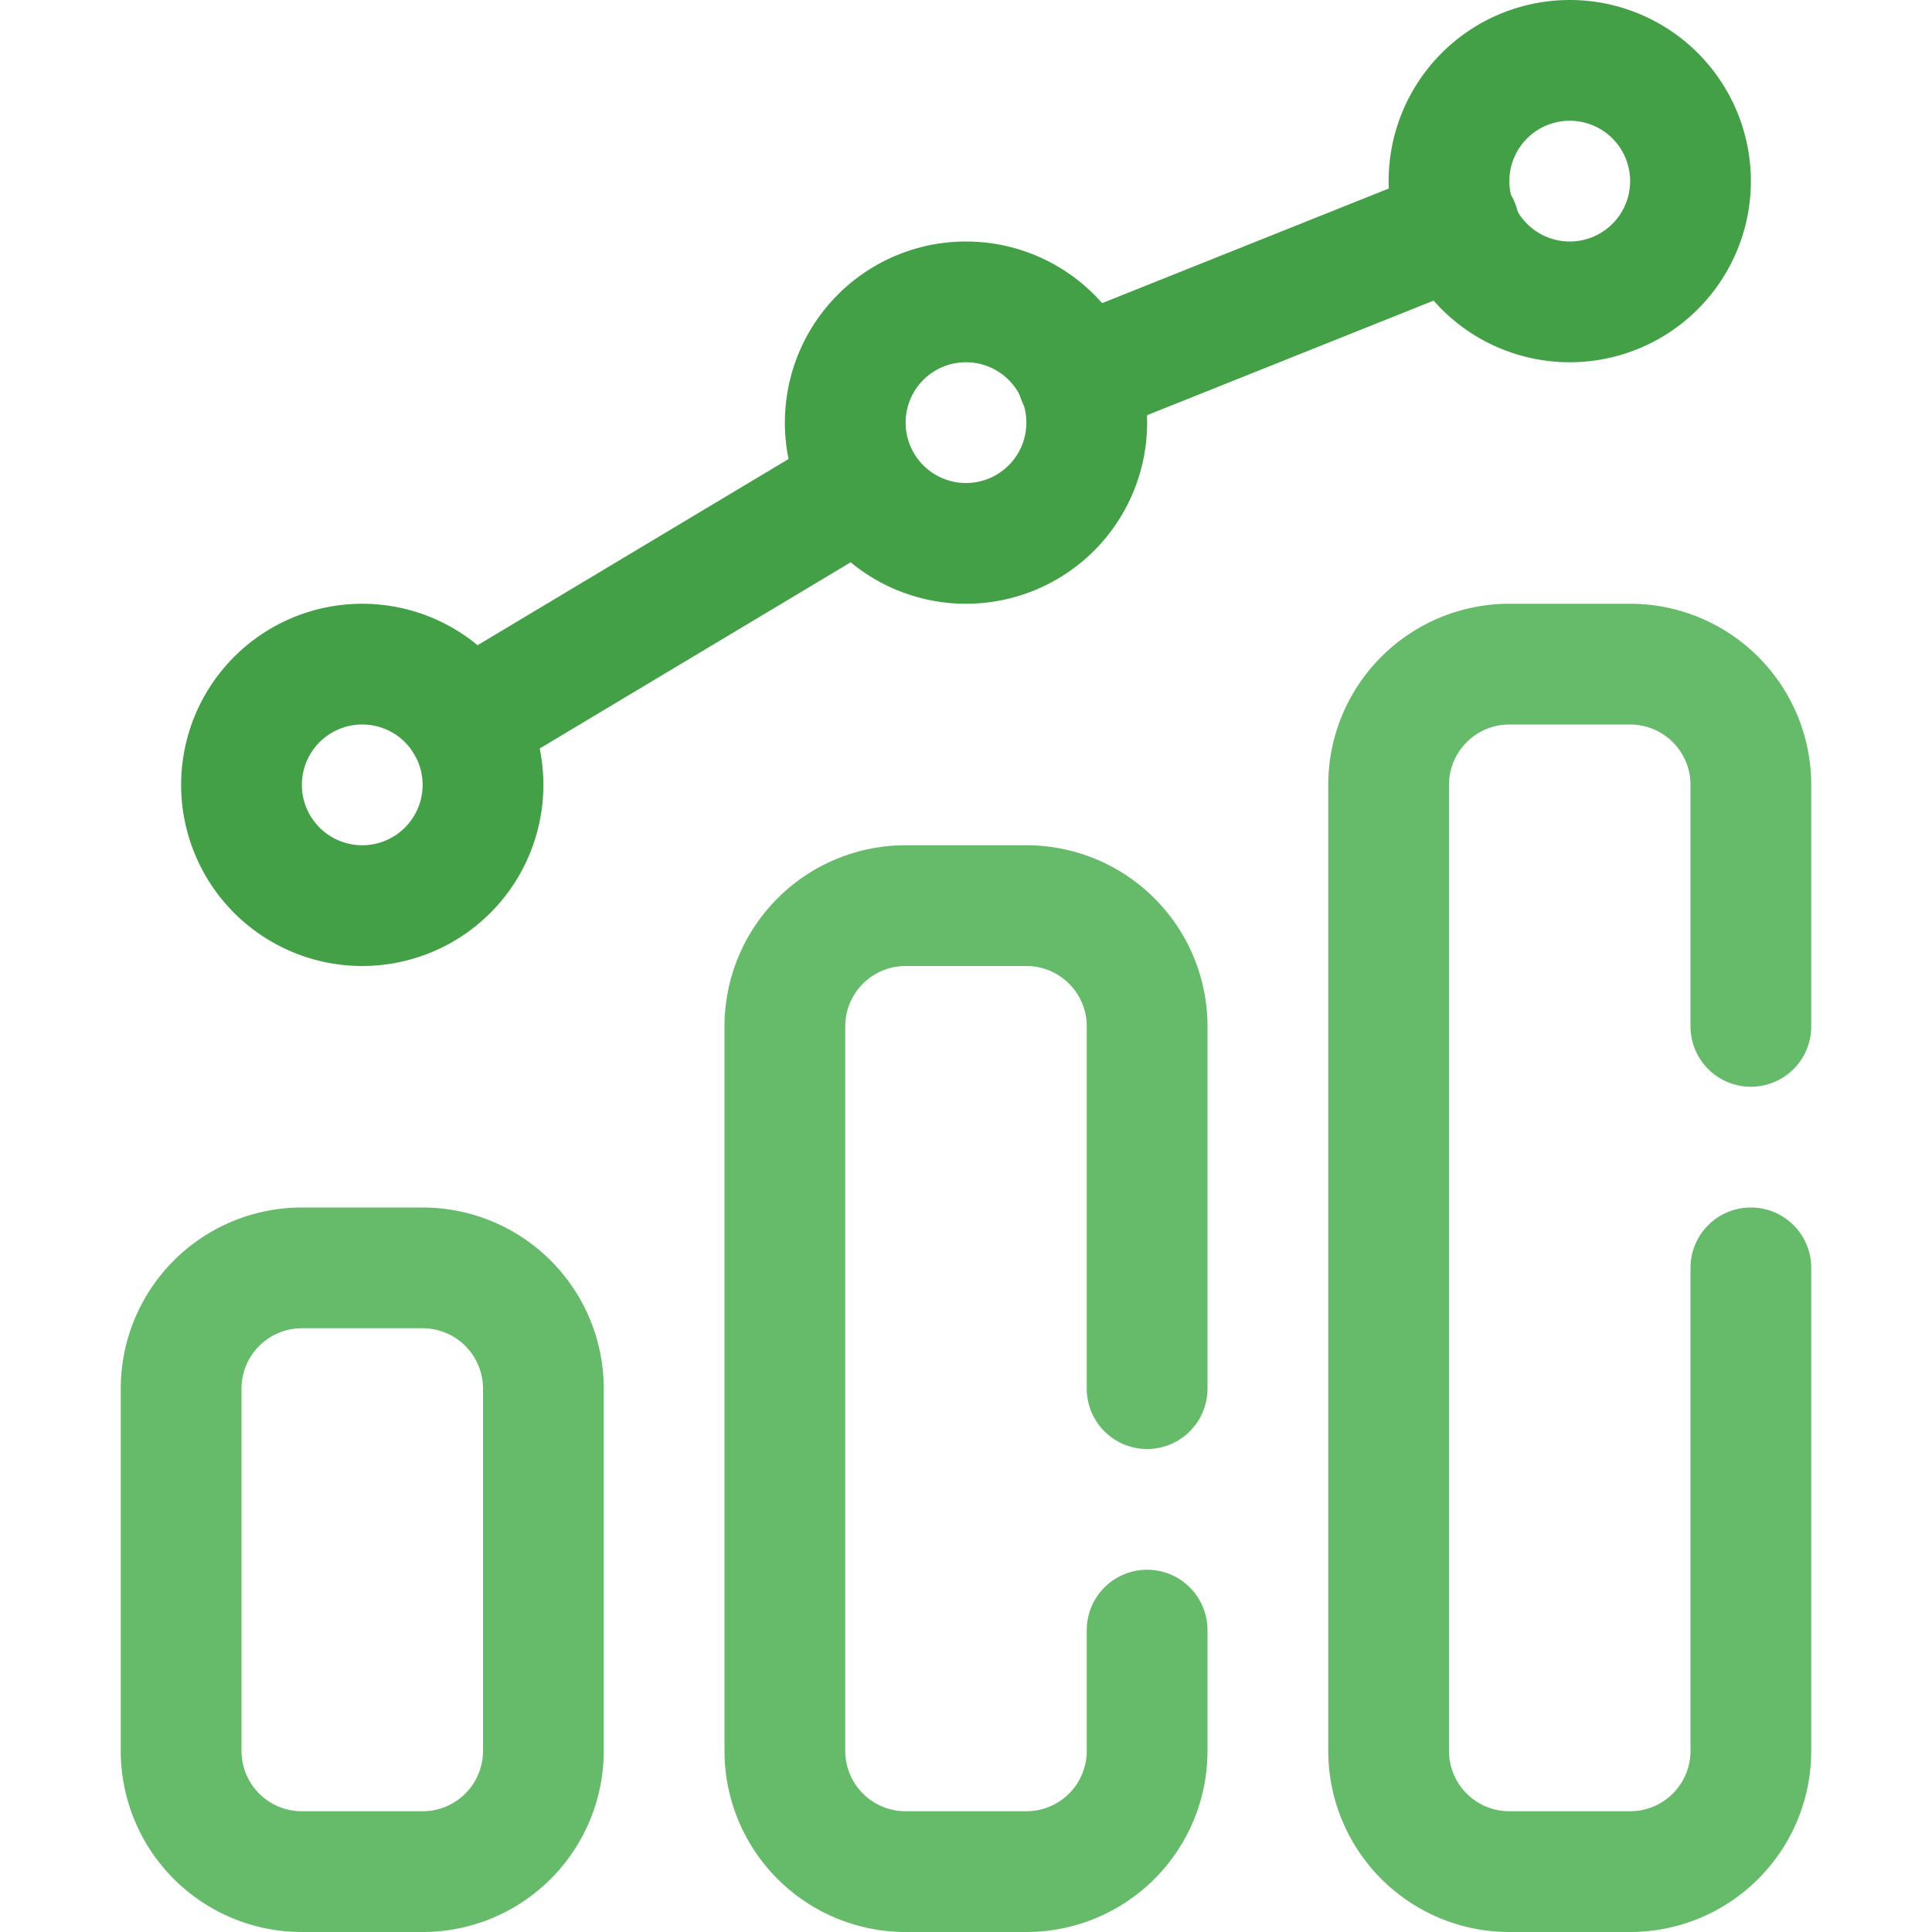 <svg viewBox="0 0 32 32" xmlns="http://www.w3.org/2000/svg"><g data-name="18. Bar Graphic"><path d="M17 32h-2a3 3 0 0 1-3-3V17a3 3 0 0 1 3-3h2a3 3 0 0 1 3 3v6a1 1 0 0 1-2 0v-6a1 1 0 0 0-1-1h-2a1 1 0 0 0-1 1v12a1 1 0 0 0 1 1h2a1 1 0 0 0 1-1v-2a1 1 0 0 1 2 0v2a3 3 0 0 1-3 3ZM7 32H5a3 3 0 0 1-3-3v-6a3 3 0 0 1 3-3h2a3 3 0 0 1 3 3v6a3 3 0 0 1-3 3ZM5 22a1 1 0 0 0-1 1v6a1 1 0 0 0 1 1h2a1 1 0 0 0 1-1v-6a1 1 0 0 0-1-1ZM27 32h-2a3 3 0 0 1-3-3V13a3 3 0 0 1 3-3h2a3 3 0 0 1 3 3v4a1 1 0 0 1-2 0v-4a1 1 0 0 0-1-1h-2a1 1 0 0 0-1 1v16a1 1 0 0 0 1 1h2a1 1 0 0 0 1-1v-8a1 1 0 0 1 2 0v8a3 3 0 0 1-3 3Z" fill="#66BB6A" class="fill-04009a"></path><path d="M6 16a3 3 0 1 1 3-3 3 3 0 0 1-3 3Zm0-4a1 1 0 1 0 1 1 1 1 0 0 0-1-1ZM16 10a3 3 0 1 1 3-3 3 3 0 0 1-3 3Zm0-4a1 1 0 1 0 1 1 1 1 0 0 0-1-1ZM26 6a3 3 0 1 1 3-3 3 3 0 0 1-3 3Zm0-4a1 1 0 1 0 1 1 1 1 0 0 0-1-1Z" fill="#43A047" class="fill-77acf1"></path><path d="M7.711 12.97a1 1 0 0 1-.511-1.858l6.58-3.94a1 1 0 0 1 1.02 1.716l-6.58 3.94a1 1 0 0 1-.509.142ZM17.85 7.26a1 1 0 0 1-.371-1.929l6.3-2.519a1 1 0 1 1 .742 1.857l-6.3 2.519a.987.987 0 0 1-.371.072Z" fill="#43A047" class="fill-77acf1"></path></g></svg>